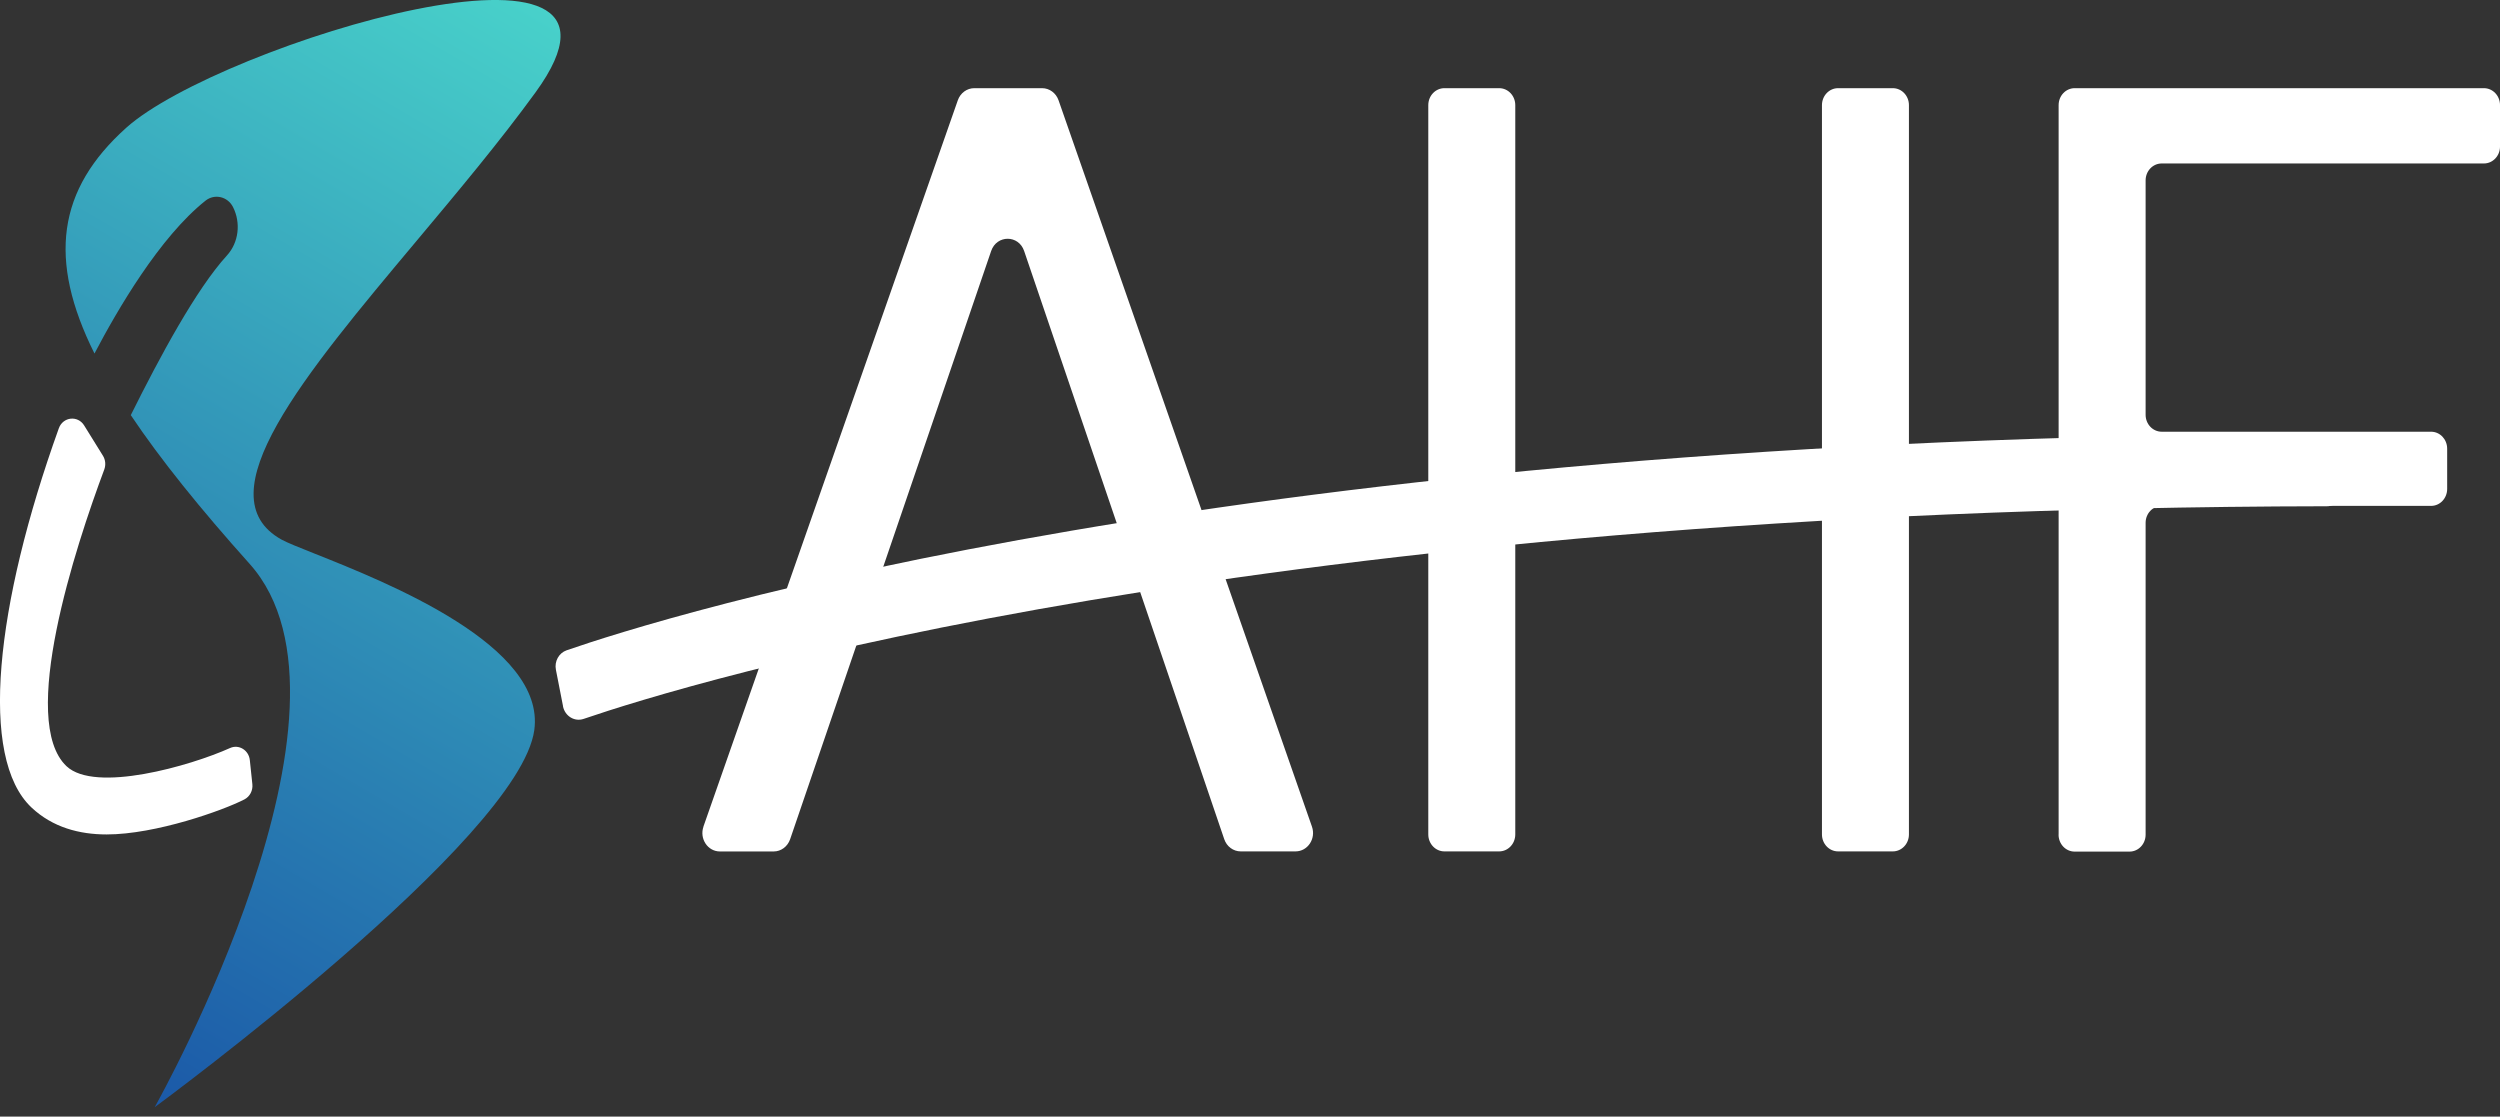 <svg width="253" height="113" viewBox="0 0 253 113" fill="none" xmlns="http://www.w3.org/2000/svg">
<rect x="0" y="0" width="253" height="113" fill="#333333" stroke="none"/>
<g clip-path="url(#clip0_1025_7074)">
<path d="M10.789 84.446C8.041 84.446 5.333 83.737 3.192 81.724C-2.156 76.699 -0.486 61.268 5.953 43.343C6.371 42.181 7.873 42.01 8.519 43.059L10.418 46.121C10.675 46.533 10.722 47.05 10.553 47.511C7.617 55.364 1.865 72.957 6.734 77.542C9.631 80.271 19.248 77.514 23.283 75.7C24.172 75.296 25.182 75.919 25.283 76.933L25.539 79.364C25.606 80.002 25.283 80.619 24.731 80.902C22.589 82.008 15.759 84.446 10.782 84.446H10.789Z" fill="white"/>
<path fill-rule="evenodd" clip-rule="evenodd" d="M15.654 112.049C15.649 112.057 15.647 112.061 15.647 112.061V112.054C15.647 112.054 15.649 112.052 15.654 112.049ZM13.236 42.011C16.236 46.491 20.252 51.468 25.265 57.065C38.273 71.597 16.1 111.255 15.654 112.049C16.225 111.629 52.568 84.883 54.071 73.885C55.238 65.345 39.236 58.972 31.818 56.018C30.247 55.392 29.061 54.92 28.504 54.613C20.515 50.201 30.757 37.98 42.162 24.371C46.294 19.439 50.58 14.325 54.206 9.335C67.838 -9.427 22.167 4.501 12.778 12.928C5.814 19.177 4.817 26.25 9.561 35.777C11.873 31.365 16.154 23.998 20.799 20.307C21.722 19.577 23.049 19.889 23.588 20.966C24.389 22.568 24.16 24.546 22.968 25.85C19.847 29.277 16.192 36.073 13.236 42.011Z" fill="url(#paint0_linear_1025_7074)"/>
<path d="M56.979 71.468L56.258 67.782C56.09 66.932 56.554 66.088 57.336 65.812C66.765 62.544 124.869 44.087 235.481 43.91C236.377 43.91 237.111 44.675 237.111 45.625V49.524C237.111 50.466 236.383 51.232 235.488 51.232C126.876 51.409 69.452 69.2 59.067 72.751C58.144 73.07 57.167 72.468 56.972 71.468H56.979Z" fill="white"/>
<path d="M71.184 83.659L96.933 10.143C97.189 9.412 97.856 8.923 98.597 8.923H105.46C106.201 8.923 106.867 9.412 107.123 10.143L132.771 83.659C133.195 84.878 132.34 86.161 131.107 86.161H125.557C124.81 86.161 124.143 85.665 123.894 84.928L103.641 25.396C103.082 23.752 100.873 23.752 100.307 25.396L79.96 84.935C79.704 85.672 79.044 86.168 78.297 86.168H72.855C71.622 86.168 70.767 84.878 71.191 83.659H71.184Z" fill="white"/>
<path d="M144.543 84.446V10.639C144.543 9.689 145.277 8.923 146.173 8.923H151.716C152.618 8.923 153.346 9.696 153.346 10.639V84.446C153.346 85.396 152.612 86.161 151.716 86.161H146.173C145.27 86.161 144.543 85.388 144.543 84.446ZM184.382 84.446V10.639C184.382 9.689 185.116 8.923 186.011 8.923H191.554C192.457 8.923 193.184 9.696 193.184 10.639V84.446C193.184 85.396 192.45 86.161 191.554 86.161H186.011C185.109 86.161 184.382 85.388 184.382 84.446Z" fill="white"/>
<path d="M208.333 84.453V10.639C208.333 9.689 209.06 8.923 209.963 8.923H251.371C252.273 8.923 253.001 9.689 253.001 10.639V14.828C253.001 15.777 252.273 16.543 251.371 16.543H218.766C217.863 16.543 217.136 17.308 217.136 18.258V41.975C217.136 42.924 217.863 43.69 218.766 43.69H246.023C246.925 43.69 247.653 44.455 247.653 45.405V49.481C247.653 50.431 246.925 51.196 246.023 51.196H218.766C217.863 51.196 217.136 51.962 217.136 52.911V84.467C217.136 85.417 216.408 86.182 215.506 86.182H209.956C209.054 86.182 208.326 85.417 208.326 84.467L208.333 84.453Z" fill="white"/>
</g>
<defs>
<linearGradient id="paint0_linear_1025_7074" x1="55.243" y1="1.035" x2="-3.148" y2="101.089" gradientUnits="userSpaceOnUse">
<stop stop-color="#48D1CA"/>
<stop offset="0.43" stop-color="#349BBA"/>
<stop offset="1" stop-color="#1B59A8"/>
</linearGradient>
<clipPath id="clip0_1025_7074">
<rect width="253" height="112.061" fill="white"/>
</clipPath>
</defs>
</svg>

